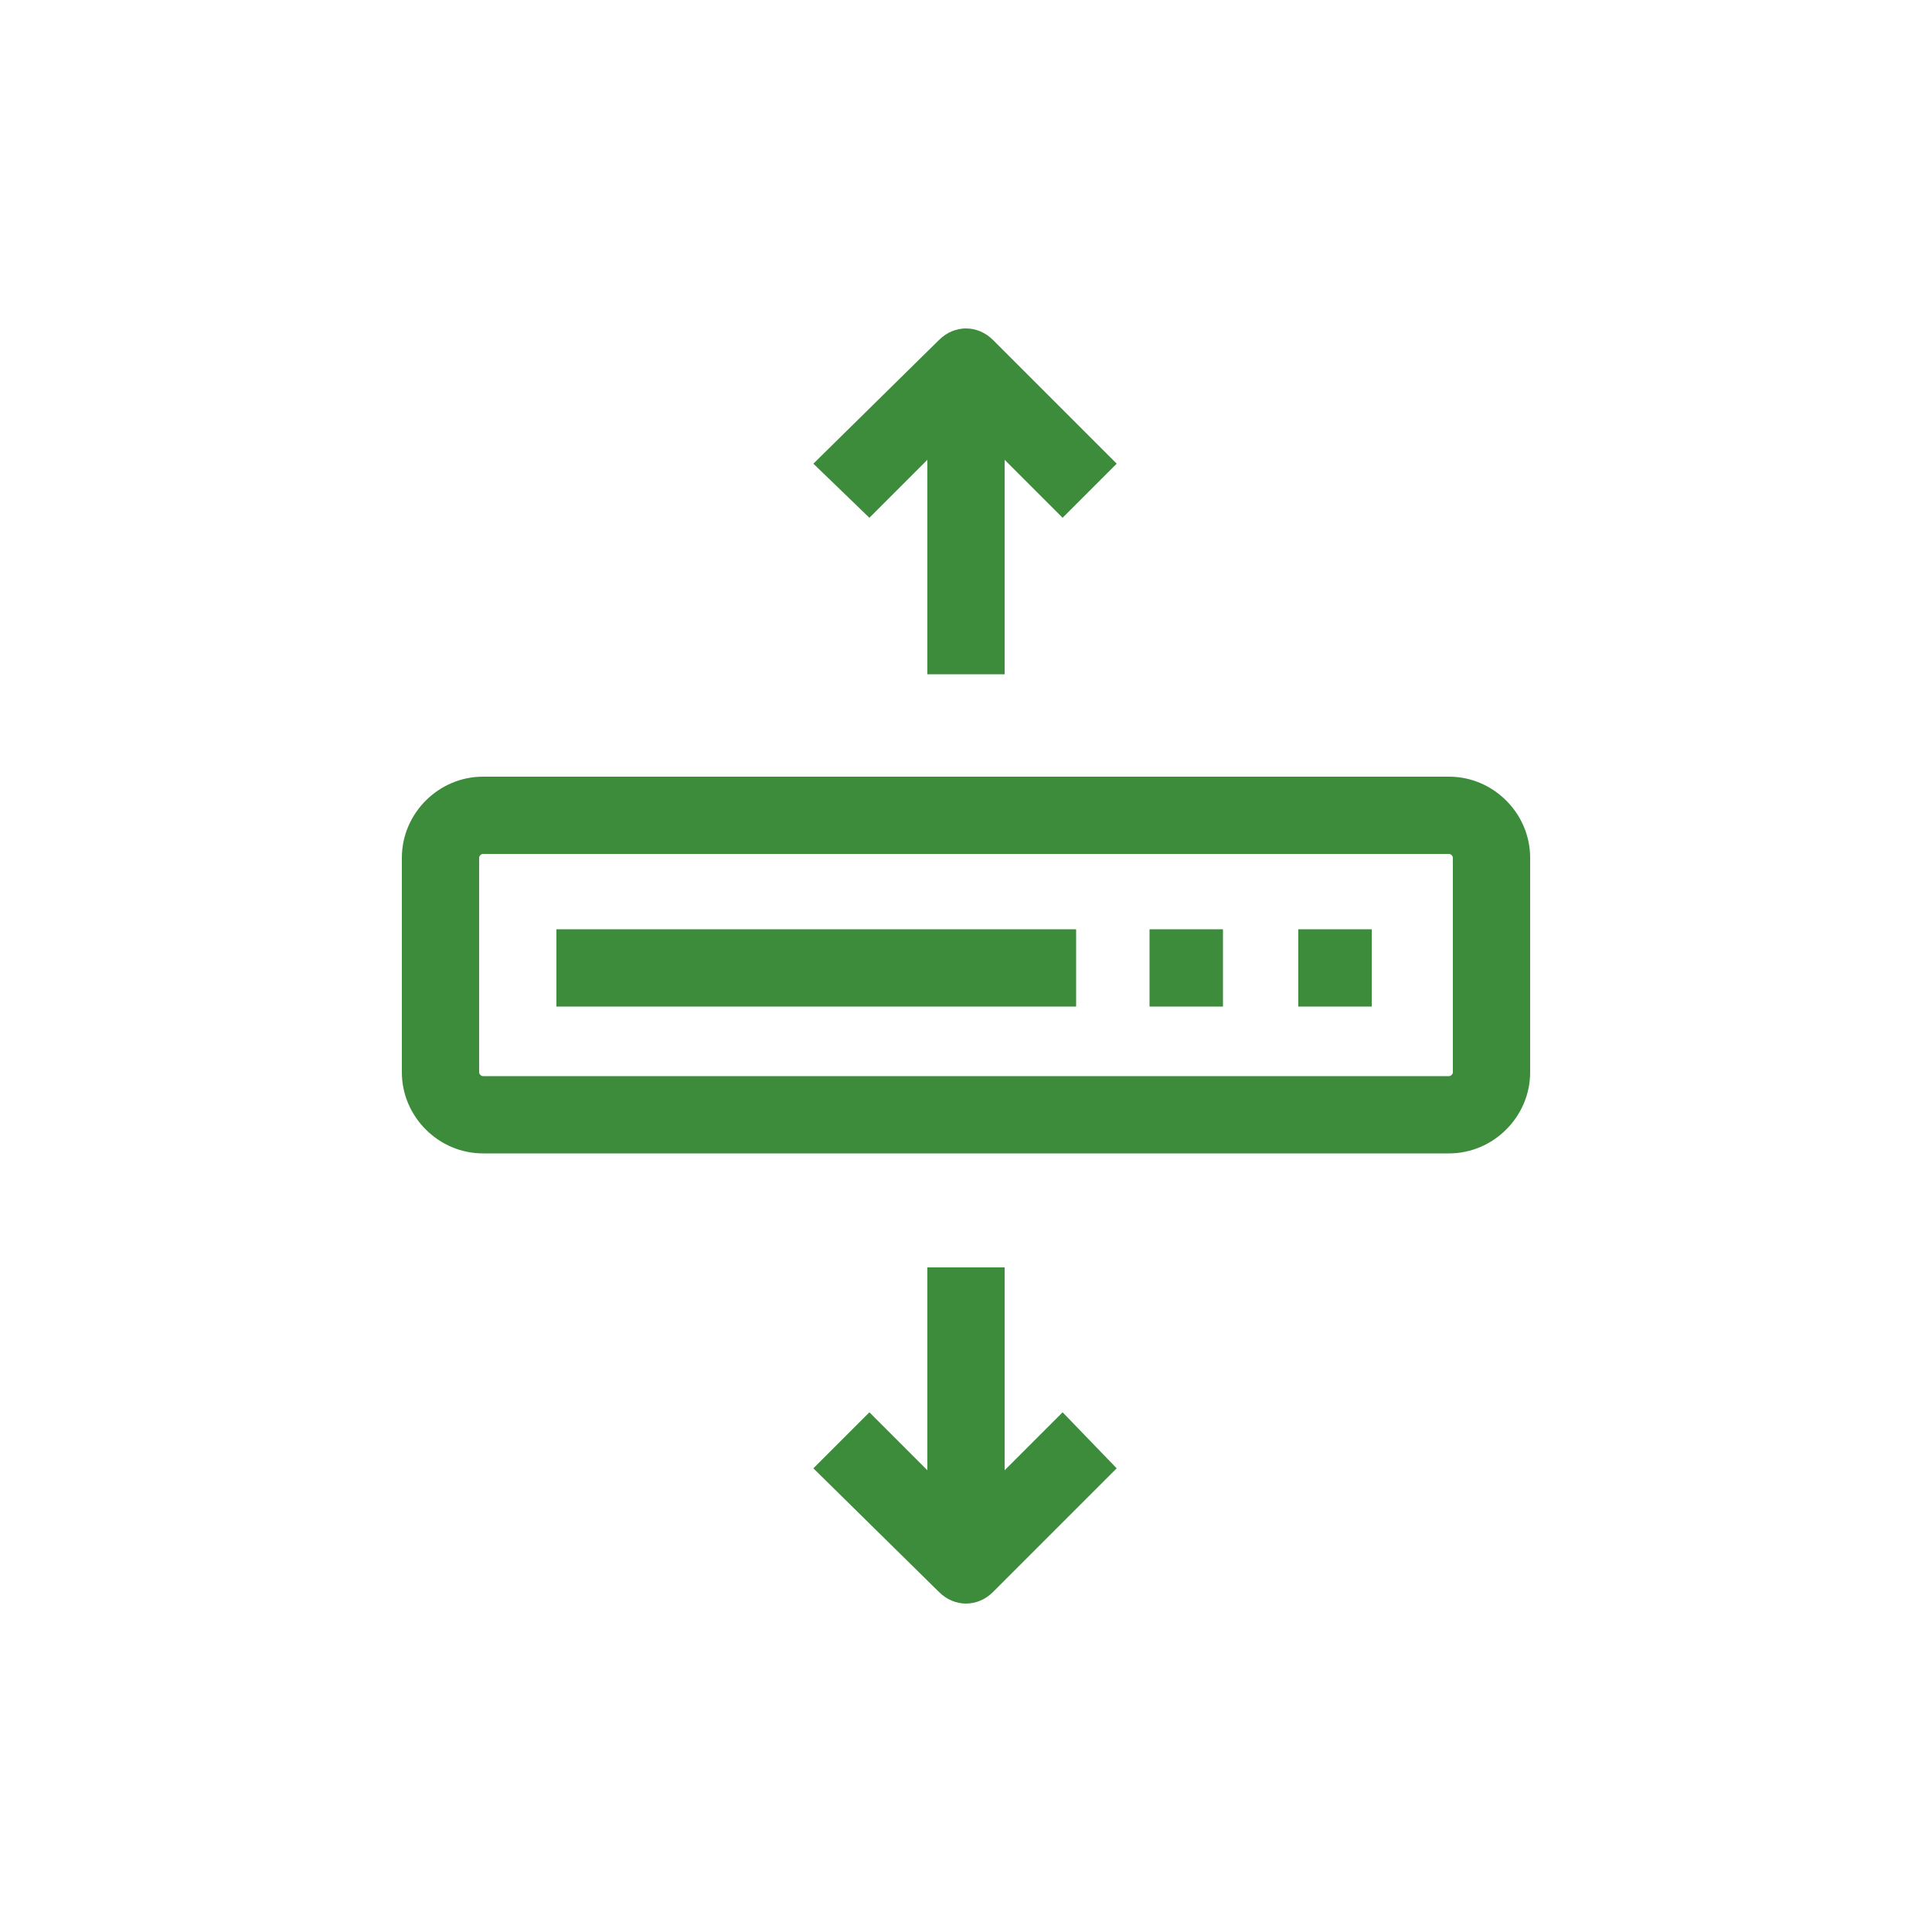 <?xml version="1.0" encoding="UTF-8"?>
<svg xmlns="http://www.w3.org/2000/svg" xmlns:xlink="http://www.w3.org/1999/xlink" version="1.1" id="Ebene_1" x="0px" y="0px" viewBox="0 0 100 100" style="enable-background:new 0 0 100 100;" xml:space="preserve">
<style type="text/css">
	.vpc-icon-hoeheneinheit-0{fill:#3C8C3C;}
</style>
<title>Icon</title>
<g>
	<path class="vpc-icon-hoeheneinheit-0" d="M48,23.8v11.1h4V23.8l3,3l2.8-2.8l-6.4-6.4c-0.8-0.8-2-0.8-2.8,0L42.1,24l2.9,2.8L48,23.8z"></path>
	<path class="vpc-icon-hoeheneinheit-0" d="M52,76.1V65.6h-4v10.5l-3-3L42.1,76l6.5,6.4c0.8,0.8,2,0.8,2.8,0l6.4-6.4L55,73.1L52,76.1z"></path>
	<path class="vpc-icon-hoeheneinheit-0" d="M75,40.2H25c-2.3,0-4.2,1.9-4.2,4.2v11.1c0,2.3,1.9,4.2,4.2,4.2h50c2.3,0,4.2-1.9,4.2-4.2V44.4   C79.2,42.1,77.3,40.2,75,40.2z M75.2,55.5c0,0.1-0.1,0.2-0.2,0.2H25c-0.1,0-0.2-0.1-0.2-0.2l0,0V44.4c0-0.1,0.1-0.2,0.2-0.2h0h50   c0.1,0,0.2,0.1,0.2,0.2V55.5z"></path>
	<rect x="28.8" y="48.1" class="vpc-icon-hoeheneinheit-0" width="26.9" height="4"></rect>
	<rect x="67.2" y="48.1" class="vpc-icon-hoeheneinheit-0" width="3.8" height="4"></rect>
	<rect x="59.5" y="48.1" class="vpc-icon-hoeheneinheit-0" width="3.8" height="4"></rect>
</g>
</svg>
